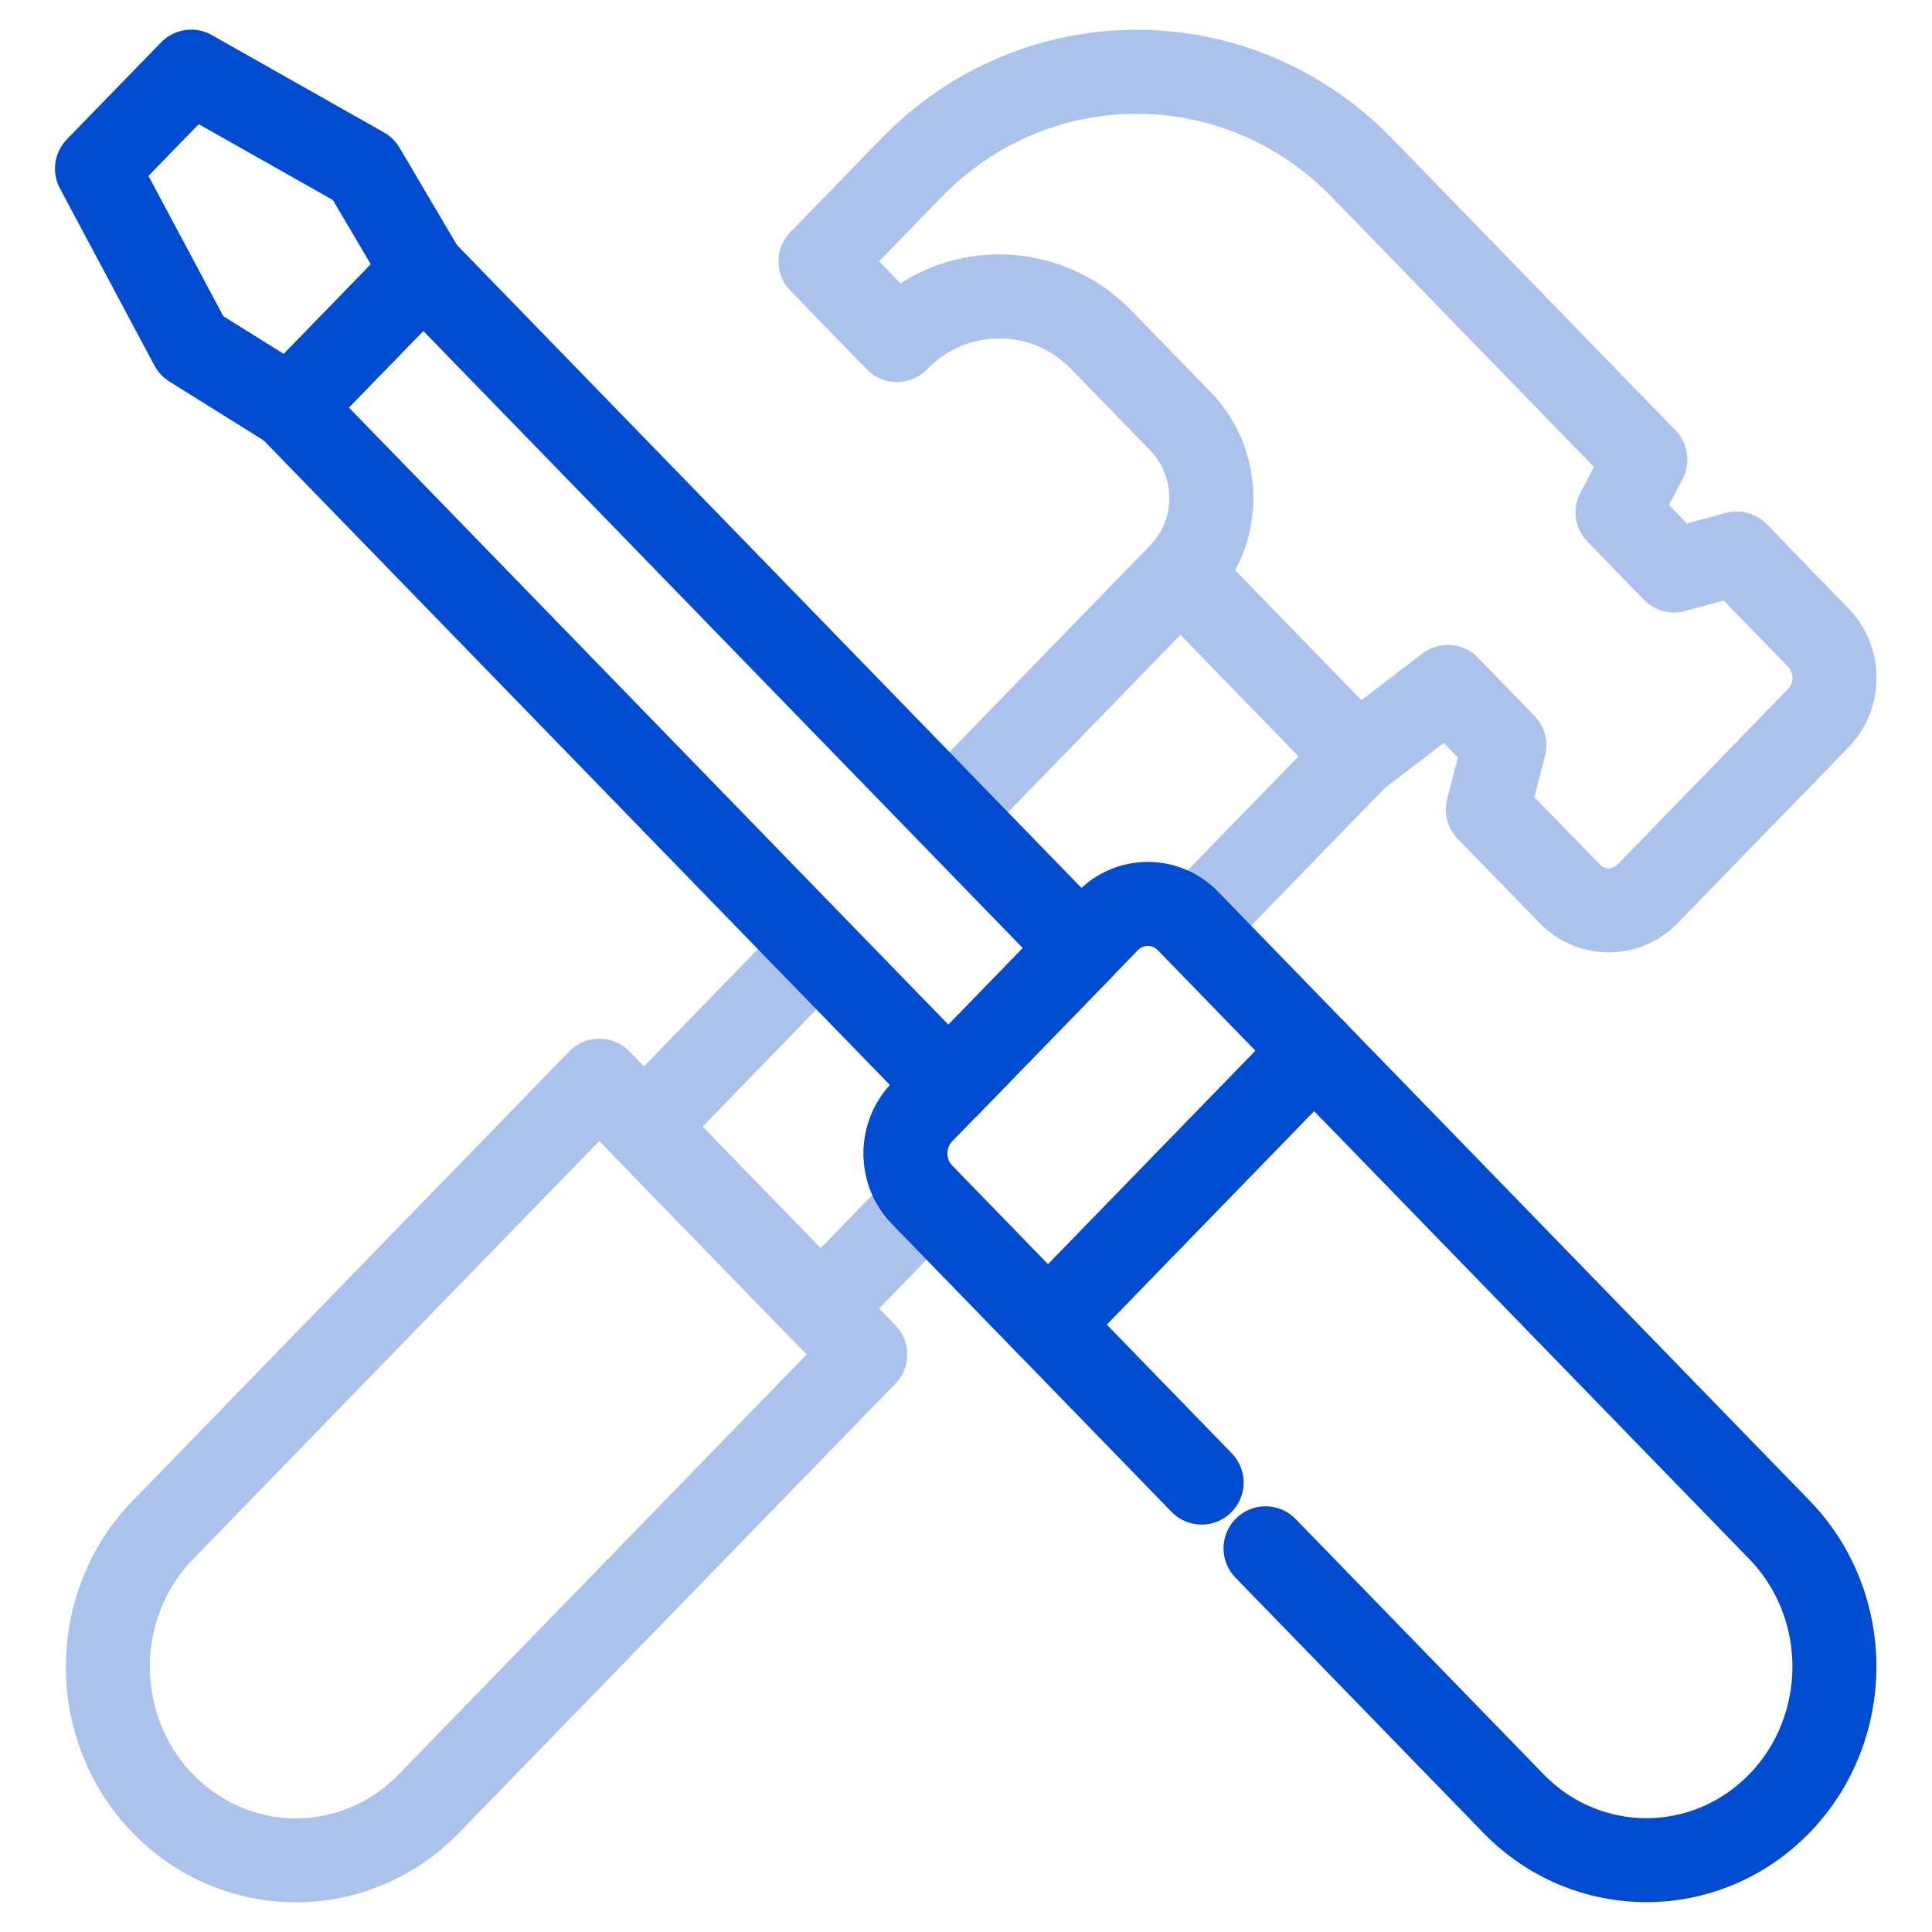 <svg width="46" height="46" viewBox="0 0 46 46" fill="none" xmlns="http://www.w3.org/2000/svg">
<path d="M3.879 42.944C2.13 41.145 2.13 38.226 3.879 36.426L14.269 25.731L20.601 32.249L10.21 42.944C8.462 44.744 5.627 44.744 3.879 42.944Z" stroke="#ABC2ED" stroke-width="2" stroke-linecap="round" stroke-linejoin="round"/>
<path d="M19.318 22.723L15.332 26.826L19.538 31.155L21.842 28.783" stroke="#ABC2ED" stroke-width="2" stroke-linecap="round" stroke-linejoin="round"/>
<path d="M28.539 21.891L32.313 18.006L28.108 13.677L22.747 19.195" stroke="#ABC2ED" stroke-width="2" stroke-linecap="round" stroke-linejoin="round"/>
<path d="M21.353 8.094L19.536 6.224L21.704 3.992C24.663 0.947 29.462 0.947 32.423 3.992L39.176 10.944L38.512 12.197L39.859 13.584L41.347 13.178L43.295 15.184C43.807 15.711 43.807 16.569 43.295 17.096L39.231 21.279C38.719 21.807 37.886 21.807 37.373 21.279L35.425 19.274L35.819 17.743L34.472 16.356L32.313 18.008L28.108 13.678C29.086 12.671 29.086 11.04 28.108 10.033L26.226 8.096C24.88 6.711 22.7 6.711 21.355 8.096L21.353 8.094Z" stroke="#ABC2ED" stroke-width="2" stroke-linecap="round" stroke-linejoin="round"/>
<path d="M21.953 26.48L26.374 21.928C26.901 21.386 27.758 21.386 28.285 21.928L31.287 25.019L24.955 31.537L21.953 28.446C21.426 27.904 21.426 27.022 21.953 26.48Z" stroke="#004BD0" stroke-width="2" stroke-linecap="round" stroke-linejoin="round"/>
<path d="M22.582 25.833L25.747 22.574L10.078 6.444L6.912 9.703L22.582 25.833Z" stroke="#004BD0" stroke-width="2" stroke-linecap="round" stroke-linejoin="round"/>
<path d="M2.309 4.015L4.552 1.706L8.651 4.024L10.078 6.444L6.912 9.703L4.561 8.235L2.309 4.015Z" stroke="#004BD0" stroke-width="2" stroke-linecap="round" stroke-linejoin="round"/>
<path d="M30.132 36.865L36.034 42.941C37.782 44.74 40.617 44.74 42.366 42.941C44.114 41.141 44.114 38.223 42.366 36.423L31.287 25.019L24.955 31.536L28.61 35.299" stroke="#004BD0" stroke-width="2" stroke-linecap="round" stroke-linejoin="round"/>
</svg>
